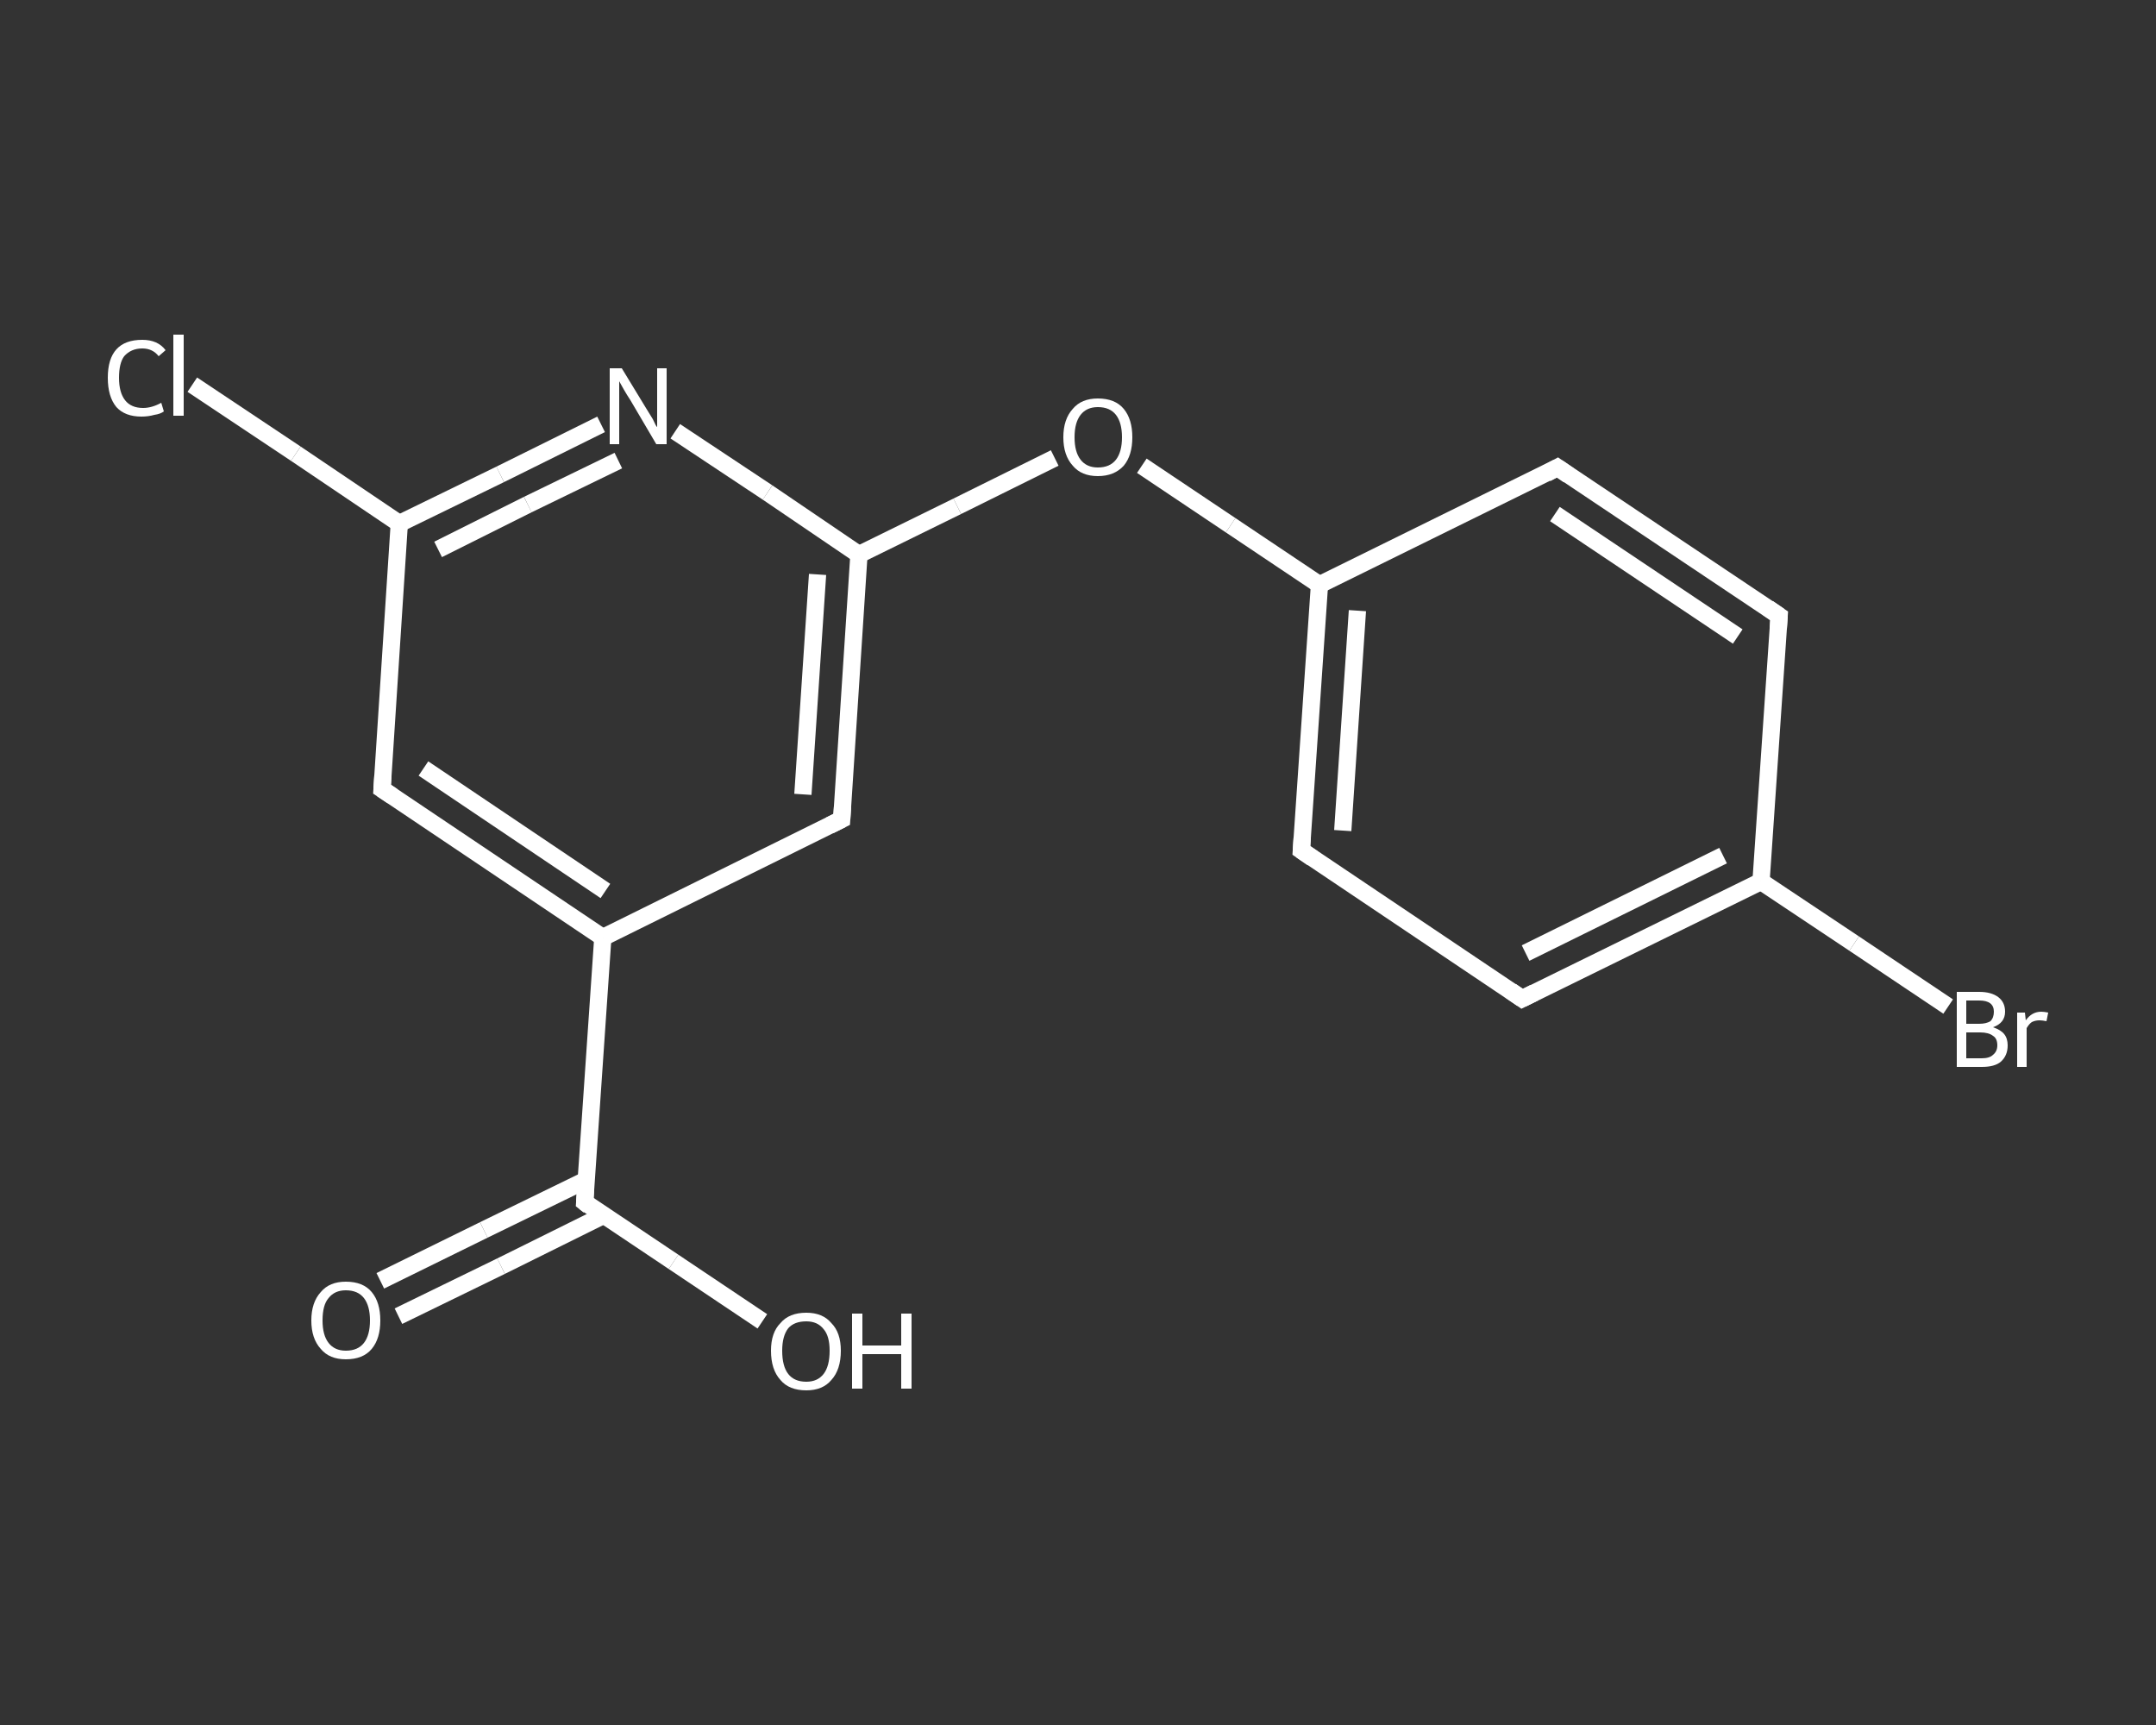 <?xml version='1.0' encoding='iso-8859-1'?>
<svg version='1.1' baseProfile='full'
              xmlns='http://www.w3.org/2000/svg'
                      xmlns:rdkit='http://www.rdkit.org/xml'
                      xmlns:xlink='http://www.w3.org/1999/xlink'
                  xml:space='preserve'
width='250px' height='200px' viewBox='0 0 250 200'>
<rect x="0" y="0" width="250" height="200" fill="#333333" stroke="none"/>
<!-- END OF HEADER -->
<rect style='opacity:1.0;fill:transparent;stroke:none' width='250.0' height='200.0' x='0.0' y='0.0'> </rect>
<path class='bond-0 atom-0 atom-1' d='M 44.1,148.5 L 56.1,142.6' style='fill:none;fill-rule:evenodd;stroke:#FFFFFF;stroke-width:2.0px;stroke-linecap:butt;stroke-linejoin:miter;stroke-opacity:1' />
<path class='bond-0 atom-0 atom-1' d='M 56.1,142.6 L 68.0,136.8' style='fill:none;fill-rule:evenodd;stroke:#FFFFFF;stroke-width:2.0px;stroke-linecap:butt;stroke-linejoin:miter;stroke-opacity:1' />
<path class='bond-0 atom-0 atom-1' d='M 46.2,152.6 L 58.1,146.8' style='fill:none;fill-rule:evenodd;stroke:#FFFFFF;stroke-width:2.0px;stroke-linecap:butt;stroke-linejoin:miter;stroke-opacity:1' />
<path class='bond-0 atom-0 atom-1' d='M 58.1,146.8 L 70.0,140.9' style='fill:none;fill-rule:evenodd;stroke:#FFFFFF;stroke-width:2.0px;stroke-linecap:butt;stroke-linejoin:miter;stroke-opacity:1' />
<path class='bond-1 atom-1 atom-2' d='M 67.8,139.4 L 78.1,146.3' style='fill:none;fill-rule:evenodd;stroke:#FFFFFF;stroke-width:2.0px;stroke-linecap:butt;stroke-linejoin:miter;stroke-opacity:1' />
<path class='bond-1 atom-1 atom-2' d='M 78.1,146.3 L 88.4,153.2' style='fill:none;fill-rule:evenodd;stroke:#FFFFFF;stroke-width:2.0px;stroke-linecap:butt;stroke-linejoin:miter;stroke-opacity:1' />
<path class='bond-2 atom-1 atom-3' d='M 67.8,139.4 L 69.9,108.7' style='fill:none;fill-rule:evenodd;stroke:#FFFFFF;stroke-width:2.0px;stroke-linecap:butt;stroke-linejoin:miter;stroke-opacity:1' />
<path class='bond-3 atom-3 atom-4' d='M 69.9,108.7 L 44.3,91.5' style='fill:none;fill-rule:evenodd;stroke:#FFFFFF;stroke-width:2.0px;stroke-linecap:butt;stroke-linejoin:miter;stroke-opacity:1' />
<path class='bond-3 atom-3 atom-4' d='M 70.2,103.3 L 49.1,89.1' style='fill:none;fill-rule:evenodd;stroke:#FFFFFF;stroke-width:2.0px;stroke-linecap:butt;stroke-linejoin:miter;stroke-opacity:1' />
<path class='bond-4 atom-4 atom-5' d='M 44.3,91.5 L 46.3,60.7' style='fill:none;fill-rule:evenodd;stroke:#FFFFFF;stroke-width:2.0px;stroke-linecap:butt;stroke-linejoin:miter;stroke-opacity:1' />
<path class='bond-5 atom-5 atom-6' d='M 46.3,60.7 L 34.3,52.6' style='fill:none;fill-rule:evenodd;stroke:#FFFFFF;stroke-width:2.0px;stroke-linecap:butt;stroke-linejoin:miter;stroke-opacity:1' />
<path class='bond-5 atom-5 atom-6' d='M 34.3,52.6 L 22.3,44.6' style='fill:none;fill-rule:evenodd;stroke:#FFFFFF;stroke-width:2.0px;stroke-linecap:butt;stroke-linejoin:miter;stroke-opacity:1' />
<path class='bond-6 atom-5 atom-7' d='M 46.3,60.7 L 58.0,55.0' style='fill:none;fill-rule:evenodd;stroke:#FFFFFF;stroke-width:2.0px;stroke-linecap:butt;stroke-linejoin:miter;stroke-opacity:1' />
<path class='bond-6 atom-5 atom-7' d='M 58.0,55.0 L 69.7,49.2' style='fill:none;fill-rule:evenodd;stroke:#FFFFFF;stroke-width:2.0px;stroke-linecap:butt;stroke-linejoin:miter;stroke-opacity:1' />
<path class='bond-6 atom-5 atom-7' d='M 50.8,63.7 L 61.2,58.5' style='fill:none;fill-rule:evenodd;stroke:#FFFFFF;stroke-width:2.0px;stroke-linecap:butt;stroke-linejoin:miter;stroke-opacity:1' />
<path class='bond-6 atom-5 atom-7' d='M 61.2,58.5 L 71.7,53.4' style='fill:none;fill-rule:evenodd;stroke:#FFFFFF;stroke-width:2.0px;stroke-linecap:butt;stroke-linejoin:miter;stroke-opacity:1' />
<path class='bond-7 atom-7 atom-8' d='M 78.3,50.0 L 89.0,57.1' style='fill:none;fill-rule:evenodd;stroke:#FFFFFF;stroke-width:2.0px;stroke-linecap:butt;stroke-linejoin:miter;stroke-opacity:1' />
<path class='bond-7 atom-7 atom-8' d='M 89.0,57.1 L 99.6,64.3' style='fill:none;fill-rule:evenodd;stroke:#FFFFFF;stroke-width:2.0px;stroke-linecap:butt;stroke-linejoin:miter;stroke-opacity:1' />
<path class='bond-8 atom-8 atom-9' d='M 99.6,64.3 L 111.0,58.7' style='fill:none;fill-rule:evenodd;stroke:#FFFFFF;stroke-width:2.0px;stroke-linecap:butt;stroke-linejoin:miter;stroke-opacity:1' />
<path class='bond-8 atom-8 atom-9' d='M 111.0,58.7 L 122.3,53.1' style='fill:none;fill-rule:evenodd;stroke:#FFFFFF;stroke-width:2.0px;stroke-linecap:butt;stroke-linejoin:miter;stroke-opacity:1' />
<path class='bond-9 atom-9 atom-10' d='M 132.4,54.0 L 142.7,60.9' style='fill:none;fill-rule:evenodd;stroke:#FFFFFF;stroke-width:2.0px;stroke-linecap:butt;stroke-linejoin:miter;stroke-opacity:1' />
<path class='bond-9 atom-9 atom-10' d='M 142.7,60.9 L 153.0,67.8' style='fill:none;fill-rule:evenodd;stroke:#FFFFFF;stroke-width:2.0px;stroke-linecap:butt;stroke-linejoin:miter;stroke-opacity:1' />
<path class='bond-10 atom-10 atom-11' d='M 153.0,67.8 L 150.9,98.6' style='fill:none;fill-rule:evenodd;stroke:#FFFFFF;stroke-width:2.0px;stroke-linecap:butt;stroke-linejoin:miter;stroke-opacity:1' />
<path class='bond-10 atom-10 atom-11' d='M 157.4,70.8 L 155.7,96.3' style='fill:none;fill-rule:evenodd;stroke:#FFFFFF;stroke-width:2.0px;stroke-linecap:butt;stroke-linejoin:miter;stroke-opacity:1' />
<path class='bond-11 atom-11 atom-12' d='M 150.9,98.6 L 176.5,115.8' style='fill:none;fill-rule:evenodd;stroke:#FFFFFF;stroke-width:2.0px;stroke-linecap:butt;stroke-linejoin:miter;stroke-opacity:1' />
<path class='bond-12 atom-12 atom-13' d='M 176.5,115.8 L 204.2,102.2' style='fill:none;fill-rule:evenodd;stroke:#FFFFFF;stroke-width:2.0px;stroke-linecap:butt;stroke-linejoin:miter;stroke-opacity:1' />
<path class='bond-12 atom-12 atom-13' d='M 176.9,110.5 L 199.8,99.2' style='fill:none;fill-rule:evenodd;stroke:#FFFFFF;stroke-width:2.0px;stroke-linecap:butt;stroke-linejoin:miter;stroke-opacity:1' />
<path class='bond-13 atom-13 atom-14' d='M 204.2,102.2 L 215.0,109.4' style='fill:none;fill-rule:evenodd;stroke:#FFFFFF;stroke-width:2.0px;stroke-linecap:butt;stroke-linejoin:miter;stroke-opacity:1' />
<path class='bond-13 atom-13 atom-14' d='M 215.0,109.4 L 225.9,116.7' style='fill:none;fill-rule:evenodd;stroke:#FFFFFF;stroke-width:2.0px;stroke-linecap:butt;stroke-linejoin:miter;stroke-opacity:1' />
<path class='bond-14 atom-13 atom-15' d='M 204.2,102.2 L 206.3,71.4' style='fill:none;fill-rule:evenodd;stroke:#FFFFFF;stroke-width:2.0px;stroke-linecap:butt;stroke-linejoin:miter;stroke-opacity:1' />
<path class='bond-15 atom-15 atom-16' d='M 206.3,71.4 L 180.6,54.2' style='fill:none;fill-rule:evenodd;stroke:#FFFFFF;stroke-width:2.0px;stroke-linecap:butt;stroke-linejoin:miter;stroke-opacity:1' />
<path class='bond-15 atom-15 atom-16' d='M 201.5,73.8 L 180.3,59.6' style='fill:none;fill-rule:evenodd;stroke:#FFFFFF;stroke-width:2.0px;stroke-linecap:butt;stroke-linejoin:miter;stroke-opacity:1' />
<path class='bond-16 atom-8 atom-17' d='M 99.6,64.3 L 97.6,95.0' style='fill:none;fill-rule:evenodd;stroke:#FFFFFF;stroke-width:2.0px;stroke-linecap:butt;stroke-linejoin:miter;stroke-opacity:1' />
<path class='bond-16 atom-8 atom-17' d='M 94.8,66.6 L 93.1,92.1' style='fill:none;fill-rule:evenodd;stroke:#FFFFFF;stroke-width:2.0px;stroke-linecap:butt;stroke-linejoin:miter;stroke-opacity:1' />
<path class='bond-17 atom-17 atom-3' d='M 97.6,95.0 L 69.9,108.7' style='fill:none;fill-rule:evenodd;stroke:#FFFFFF;stroke-width:2.0px;stroke-linecap:butt;stroke-linejoin:miter;stroke-opacity:1' />
<path class='bond-18 atom-16 atom-10' d='M 180.6,54.2 L 153.0,67.8' style='fill:none;fill-rule:evenodd;stroke:#FFFFFF;stroke-width:2.0px;stroke-linecap:butt;stroke-linejoin:miter;stroke-opacity:1' />
<path d='M 68.3,139.8 L 67.8,139.4 L 67.9,137.9' style='fill:none;stroke:#FFFFFF;stroke-width:2.0px;stroke-linecap:butt;stroke-linejoin:miter;stroke-opacity:1;' />
<path d='M 45.5,92.3 L 44.3,91.5 L 44.4,89.9' style='fill:none;stroke:#FFFFFF;stroke-width:2.0px;stroke-linecap:butt;stroke-linejoin:miter;stroke-opacity:1;' />
<path d='M 151.0,97.1 L 150.9,98.6 L 152.2,99.5' style='fill:none;stroke:#FFFFFF;stroke-width:2.0px;stroke-linecap:butt;stroke-linejoin:miter;stroke-opacity:1;' />
<path d='M 175.2,114.9 L 176.5,115.8 L 177.9,115.1' style='fill:none;stroke:#FFFFFF;stroke-width:2.0px;stroke-linecap:butt;stroke-linejoin:miter;stroke-opacity:1;' />
<path d='M 206.2,72.9 L 206.3,71.4 L 205.0,70.5' style='fill:none;stroke:#FFFFFF;stroke-width:2.0px;stroke-linecap:butt;stroke-linejoin:miter;stroke-opacity:1;' />
<path d='M 181.9,55.1 L 180.6,54.2 L 179.3,54.9' style='fill:none;stroke:#FFFFFF;stroke-width:2.0px;stroke-linecap:butt;stroke-linejoin:miter;stroke-opacity:1;' />
<path d='M 97.7,93.5 L 97.6,95.0 L 96.2,95.7' style='fill:none;stroke:#FFFFFF;stroke-width:2.0px;stroke-linecap:butt;stroke-linejoin:miter;stroke-opacity:1;' />
<path class='atom-0' d='M 36.1 153.1
Q 36.1 151.0, 37.2 149.8
Q 38.2 148.6, 40.1 148.6
Q 42.1 148.6, 43.1 149.8
Q 44.1 151.0, 44.1 153.1
Q 44.1 155.2, 43.1 156.4
Q 42.1 157.6, 40.1 157.6
Q 38.2 157.6, 37.2 156.4
Q 36.1 155.2, 36.1 153.1
M 40.1 156.6
Q 41.5 156.6, 42.2 155.7
Q 42.9 154.8, 42.9 153.1
Q 42.9 151.4, 42.2 150.5
Q 41.5 149.6, 40.1 149.6
Q 38.8 149.6, 38.1 150.5
Q 37.4 151.3, 37.4 153.1
Q 37.4 154.8, 38.1 155.7
Q 38.8 156.6, 40.1 156.6
' fill='#FFFFFF'/>
<path class='atom-2' d='M 89.4 156.6
Q 89.4 154.5, 90.5 153.4
Q 91.5 152.2, 93.5 152.2
Q 95.4 152.2, 96.4 153.4
Q 97.5 154.5, 97.5 156.6
Q 97.5 158.8, 96.4 160.0
Q 95.4 161.2, 93.5 161.2
Q 91.5 161.2, 90.5 160.0
Q 89.4 158.8, 89.4 156.6
M 93.5 160.2
Q 94.8 160.2, 95.5 159.3
Q 96.2 158.4, 96.2 156.6
Q 96.2 154.9, 95.5 154.1
Q 94.8 153.2, 93.5 153.2
Q 92.1 153.2, 91.4 154.0
Q 90.7 154.9, 90.7 156.6
Q 90.7 158.4, 91.4 159.3
Q 92.1 160.2, 93.5 160.2
' fill='#FFFFFF'/>
<path class='atom-2' d='M 98.8 152.3
L 100.0 152.3
L 100.0 156.0
L 104.5 156.0
L 104.5 152.3
L 105.7 152.3
L 105.7 161.0
L 104.5 161.0
L 104.5 157.0
L 100.0 157.0
L 100.0 161.0
L 98.8 161.0
L 98.8 152.3
' fill='#FFFFFF'/>
<path class='atom-6' d='M 12.5 43.8
Q 12.5 41.6, 13.5 40.5
Q 14.5 39.4, 16.5 39.4
Q 18.3 39.4, 19.2 40.6
L 18.4 41.3
Q 17.7 40.4, 16.5 40.4
Q 15.2 40.4, 14.4 41.3
Q 13.8 42.1, 13.8 43.8
Q 13.8 45.5, 14.5 46.4
Q 15.2 47.3, 16.6 47.3
Q 17.6 47.3, 18.7 46.7
L 19.0 47.7
Q 18.6 48.0, 17.9 48.1
Q 17.2 48.3, 16.4 48.3
Q 14.5 48.3, 13.5 47.2
Q 12.5 46.0, 12.5 43.8
' fill='#FFFFFF'/>
<path class='atom-6' d='M 20.1 38.8
L 21.3 38.8
L 21.3 48.2
L 20.1 48.2
L 20.1 38.8
' fill='#FFFFFF'/>
<path class='atom-7' d='M 72.1 42.7
L 74.9 47.3
Q 75.2 47.8, 75.7 48.6
Q 76.1 49.5, 76.2 49.5
L 76.2 42.7
L 77.3 42.7
L 77.3 51.5
L 76.1 51.5
L 73.1 46.4
Q 72.7 45.8, 72.3 45.1
Q 71.9 44.4, 71.8 44.2
L 71.8 51.5
L 70.7 51.5
L 70.7 42.7
L 72.1 42.7
' fill='#FFFFFF'/>
<path class='atom-9' d='M 123.3 50.7
Q 123.3 48.6, 124.4 47.4
Q 125.4 46.2, 127.3 46.2
Q 129.3 46.2, 130.3 47.4
Q 131.3 48.6, 131.3 50.7
Q 131.3 52.8, 130.3 54.0
Q 129.2 55.2, 127.3 55.2
Q 125.4 55.2, 124.4 54.0
Q 123.3 52.8, 123.3 50.7
M 127.3 54.2
Q 128.7 54.2, 129.4 53.3
Q 130.1 52.4, 130.1 50.7
Q 130.1 49.0, 129.4 48.1
Q 128.7 47.2, 127.3 47.2
Q 126.0 47.2, 125.3 48.1
Q 124.6 49.0, 124.6 50.7
Q 124.6 52.4, 125.3 53.3
Q 126.0 54.2, 127.3 54.2
' fill='#FFFFFF'/>
<path class='atom-14' d='M 231.1 119.1
Q 232.0 119.4, 232.4 119.9
Q 232.8 120.4, 232.8 121.2
Q 232.8 122.4, 232.0 123.1
Q 231.3 123.7, 229.8 123.7
L 226.9 123.7
L 226.9 115.0
L 229.5 115.0
Q 230.9 115.0, 231.7 115.6
Q 232.5 116.2, 232.5 117.3
Q 232.5 118.6, 231.1 119.1
M 228.0 116.0
L 228.0 118.7
L 229.5 118.7
Q 230.3 118.7, 230.8 118.4
Q 231.2 118.0, 231.2 117.3
Q 231.2 116.0, 229.5 116.0
L 228.0 116.0
M 229.8 122.7
Q 230.7 122.7, 231.1 122.3
Q 231.6 121.9, 231.6 121.2
Q 231.6 120.4, 231.1 120.1
Q 230.6 119.7, 229.6 119.7
L 228.0 119.7
L 228.0 122.7
L 229.8 122.7
' fill='#FFFFFF'/>
<path class='atom-14' d='M 234.8 117.4
L 234.9 118.3
Q 235.6 117.3, 236.7 117.3
Q 237.0 117.3, 237.5 117.4
L 237.3 118.4
Q 236.8 118.3, 236.5 118.3
Q 236.0 118.3, 235.6 118.5
Q 235.3 118.7, 235.0 119.2
L 235.0 123.7
L 233.9 123.7
L 233.9 117.4
L 234.8 117.4
' fill='#FFFFFF'/>
</svg>
